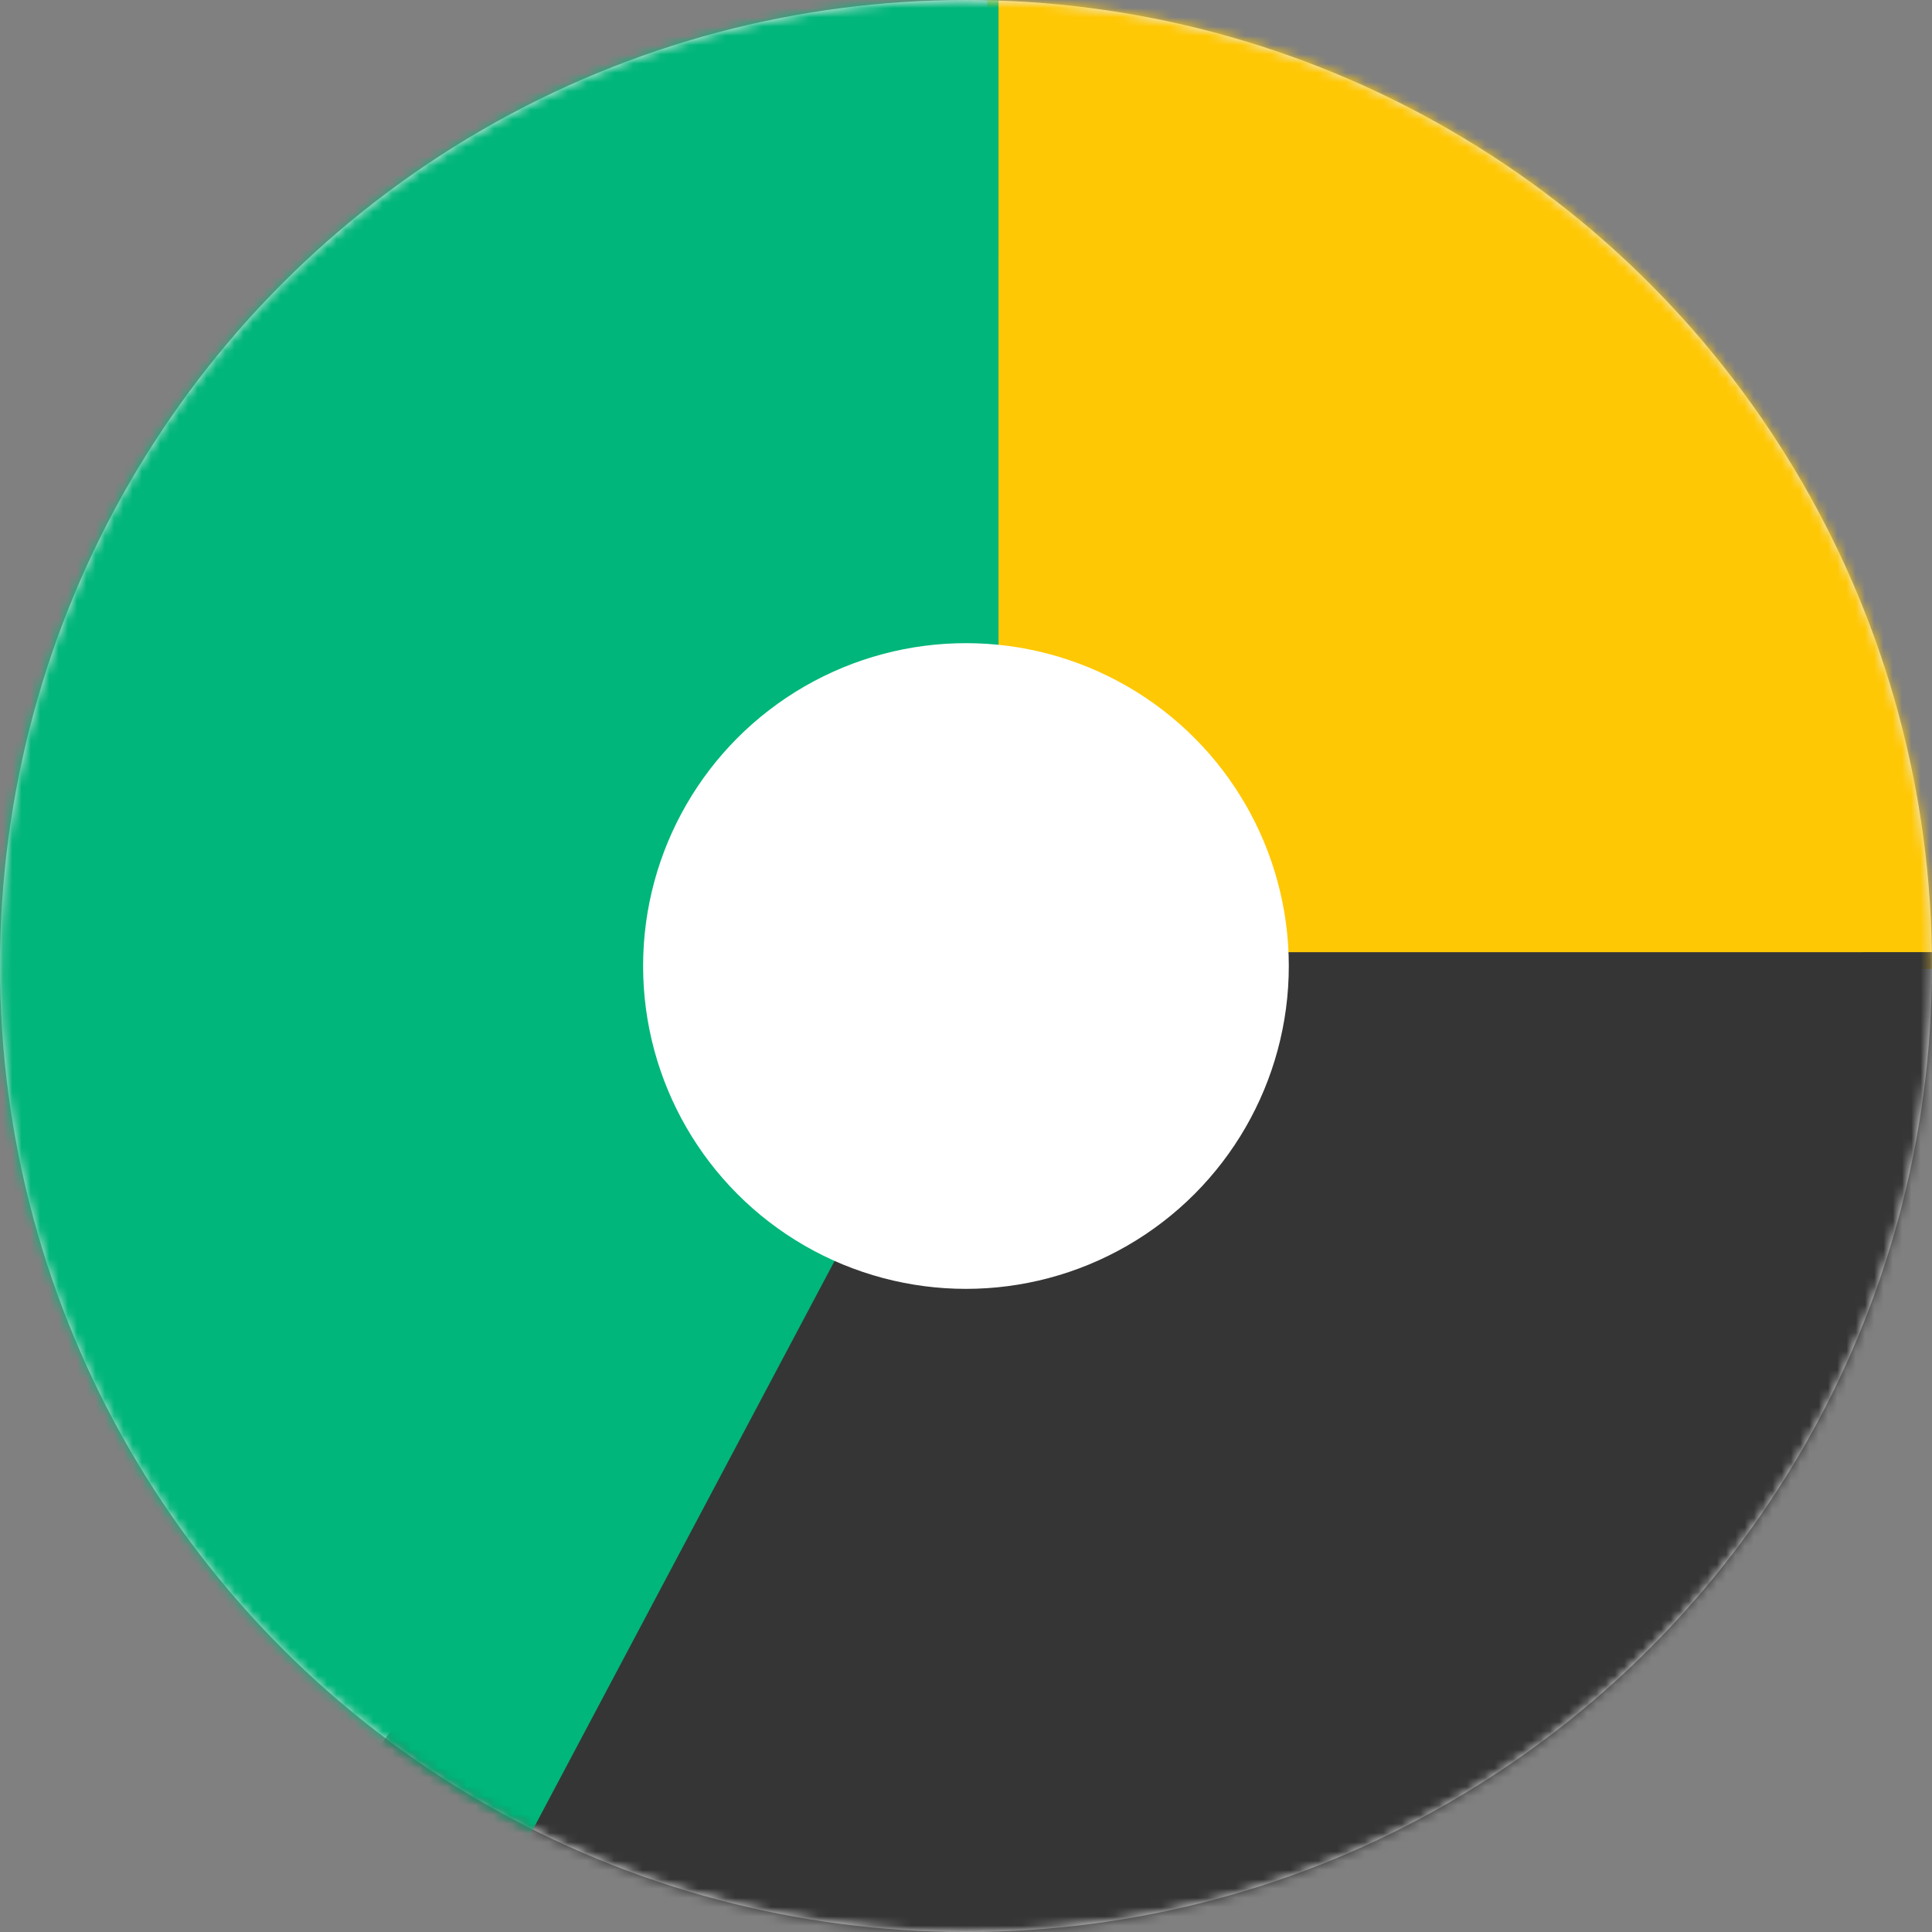<svg xmlns="http://www.w3.org/2000/svg" fill="none" viewBox="44.17 43.63 208.56 208.56">
<rect x="44.17" y="43.63" width="208.56" height="208.56" fill="#808080" stroke="none"/>
<circle cx="104.281" cy="104.281" r="104.281" transform="matrix(-1 0 0 1 252.727 43.631)" fill="#EEEEEE"/>
<mask id="mask0_5296_12797" style="mask-type:alpha" maskUnits="userSpaceOnUse" x="44" y="43" width="209" height="210">
<circle cx="104.281" cy="104.281" r="104.281" transform="matrix(-0.999 0.047 0.047 0.999 247.719 38.856)" fill="#CCCCCC"/>
</mask>
<g mask="url(#mask0_5296_12797)">
<path d="M250.282 59.757L150.74 -37.032L150.742 148.224L326.47 148.224L250.282 59.757Z" fill="#FFC805"/>
</g>
<mask id="mask1_5296_12797" style="mask-type:alpha" maskUnits="userSpaceOnUse" x="44" y="43" width="209" height="210">
<circle cx="148.453" cy="147.919" r="104.281" transform="rotate(-135 148.453 147.919)" fill="#CCCCCC"/>
</mask>
<g mask="url(#mask1_5296_12797)">
<path d="M211.09 284.972L78.908 240.36L149.964 146.421L285.136 146.415L211.09 284.972Z" fill="#353535"/>
</g>
<mask id="mask2_5296_12797" style="mask-type:alpha" maskUnits="userSpaceOnUse" x="44" y="43" width="209" height="210">
<circle cx="104.281" cy="104.281" r="104.281" transform="matrix(-0.091 0.996 0.996 0.091 54.039 34.621)" fill="#CCCCCC"/>
</mask>
<g mask="url(#mask2_5296_12797)">
<path d="M9.182 93.637L82.258 277.763L151.961 146.394L151.964 11.909L9.182 93.637Z" fill="#00B67A"/>
</g>
<circle cx="34.852" cy="34.852" r="34.852" transform="matrix(-1 0 0 1 183.297 113.059)" fill="white"/>
</svg>